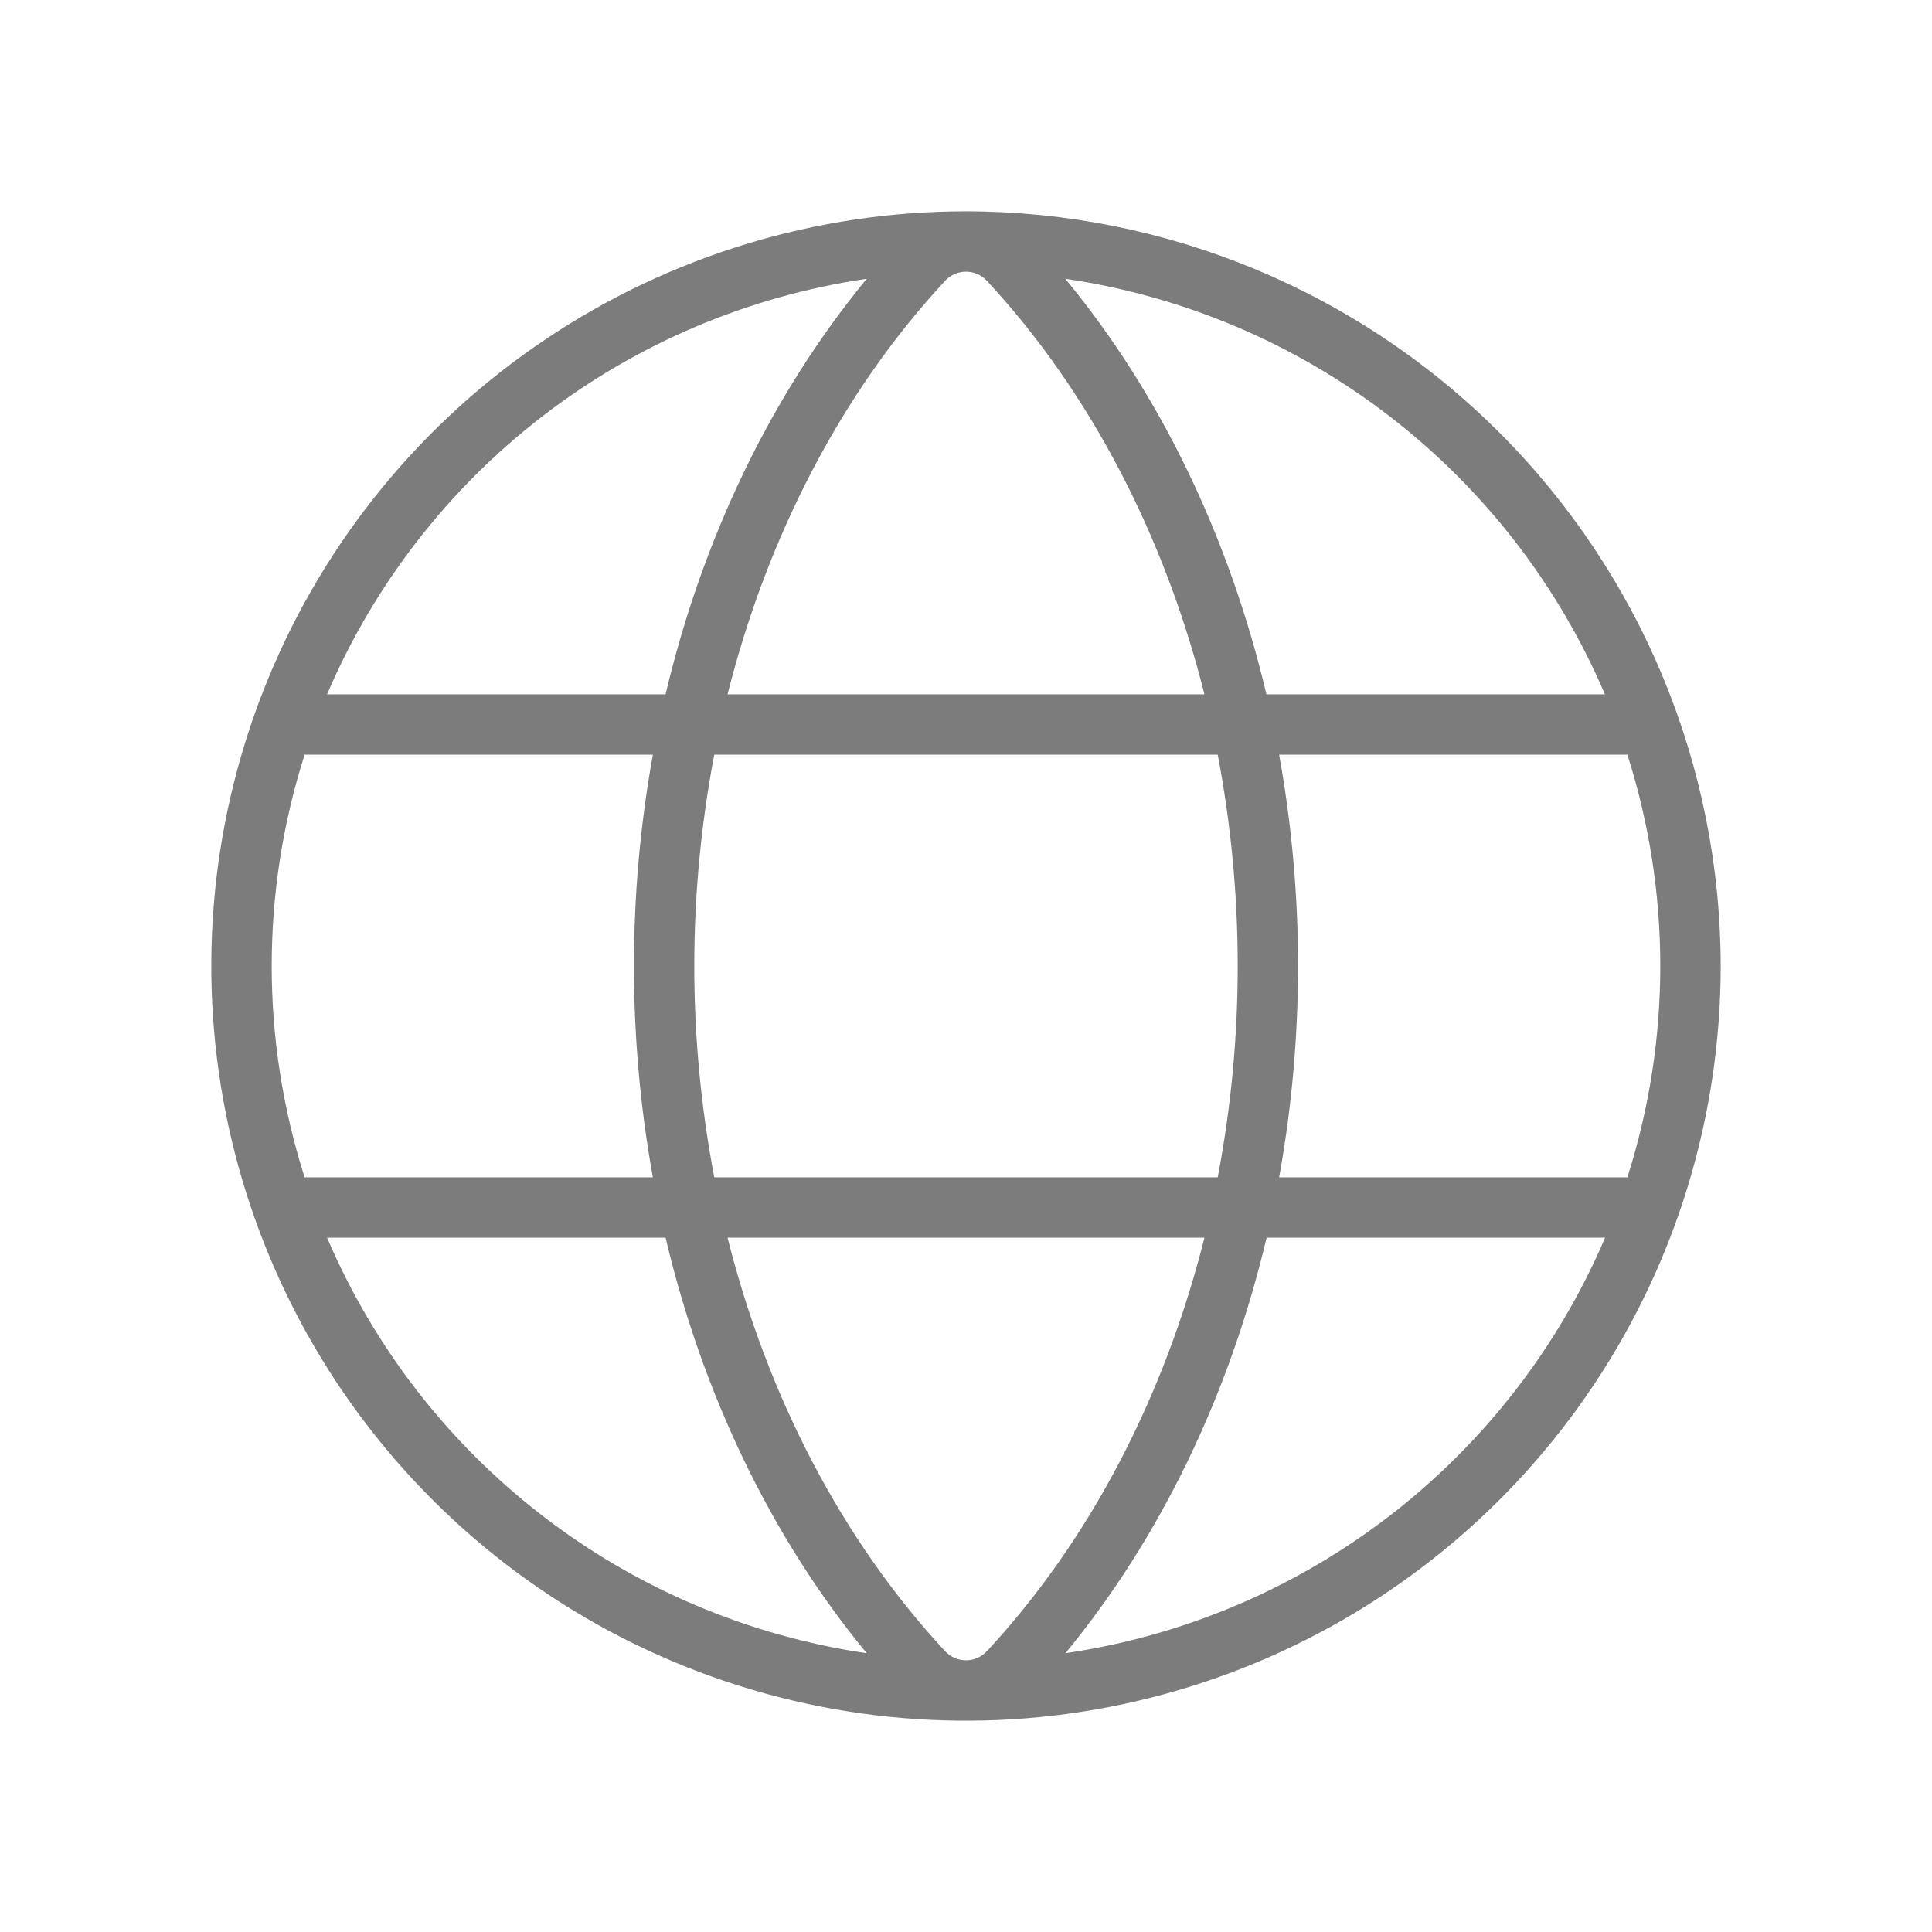 <svg width="24" height="24" viewBox="0 0 24 24" fill="none" xmlns="http://www.w3.org/2000/svg">
<g id="Globe">
<path id="Vector" d="M12 2.625C10.146 2.625 8.333 3.175 6.792 4.205C5.25 5.235 4.048 6.699 3.339 8.412C2.629 10.125 2.443 12.01 2.805 13.829C3.167 15.648 4.06 17.318 5.371 18.629C6.682 19.94 8.352 20.833 10.171 21.195C11.99 21.557 13.875 21.371 15.588 20.661C17.301 19.952 18.765 18.75 19.795 17.209C20.825 15.667 21.375 13.854 21.375 12C21.372 9.514 20.384 7.131 18.626 5.374C16.869 3.616 14.486 2.628 12 2.625ZM20.216 14.625H15.89C16.203 12.889 16.203 11.111 15.89 9.375H20.216C20.761 11.083 20.761 12.917 20.216 14.625ZM12 20.625C11.951 20.625 11.902 20.615 11.857 20.595C11.813 20.575 11.772 20.546 11.739 20.51C10.46 19.132 9.534 17.348 9.038 15.375H14.962C14.466 17.348 13.54 19.132 12.261 20.51C12.228 20.546 12.187 20.575 12.143 20.595C12.098 20.615 12.049 20.625 12 20.625ZM8.873 14.625C8.542 12.891 8.542 11.109 8.873 9.375H15.127C15.458 11.109 15.458 12.891 15.127 14.625H8.873ZM12 3.375C12.049 3.375 12.098 3.385 12.143 3.405C12.187 3.425 12.228 3.454 12.261 3.49C13.54 4.868 14.466 6.656 14.962 8.625H9.038C9.534 6.656 10.46 4.868 11.739 3.49C11.772 3.454 11.813 3.425 11.857 3.405C11.902 3.385 11.951 3.375 12 3.375ZM19.937 8.625H15.732C15.272 6.682 14.42 4.901 13.233 3.463C14.699 3.678 16.085 4.265 17.259 5.169C18.433 6.073 19.355 7.263 19.937 8.625ZM10.767 3.463C9.583 4.901 8.728 6.682 8.268 8.625H4.063C4.645 7.263 5.567 6.073 6.741 5.169C7.915 4.265 9.301 3.678 10.767 3.463ZM3.784 9.375H8.11C7.797 11.111 7.797 12.889 8.11 14.625H3.784C3.239 12.917 3.239 11.083 3.784 9.375ZM4.065 15.375H8.268C8.728 17.318 9.58 19.099 10.767 20.537C9.301 20.322 7.915 19.735 6.741 18.831C5.567 17.927 4.645 16.737 4.063 15.375H4.065ZM13.235 20.537C14.419 19.099 15.274 17.318 15.734 15.375H19.939C19.357 16.738 18.434 17.928 17.26 18.832C16.086 19.735 14.699 20.323 13.233 20.537H13.235Z" fill="#7C7C7C"/>
</g>
</svg>
